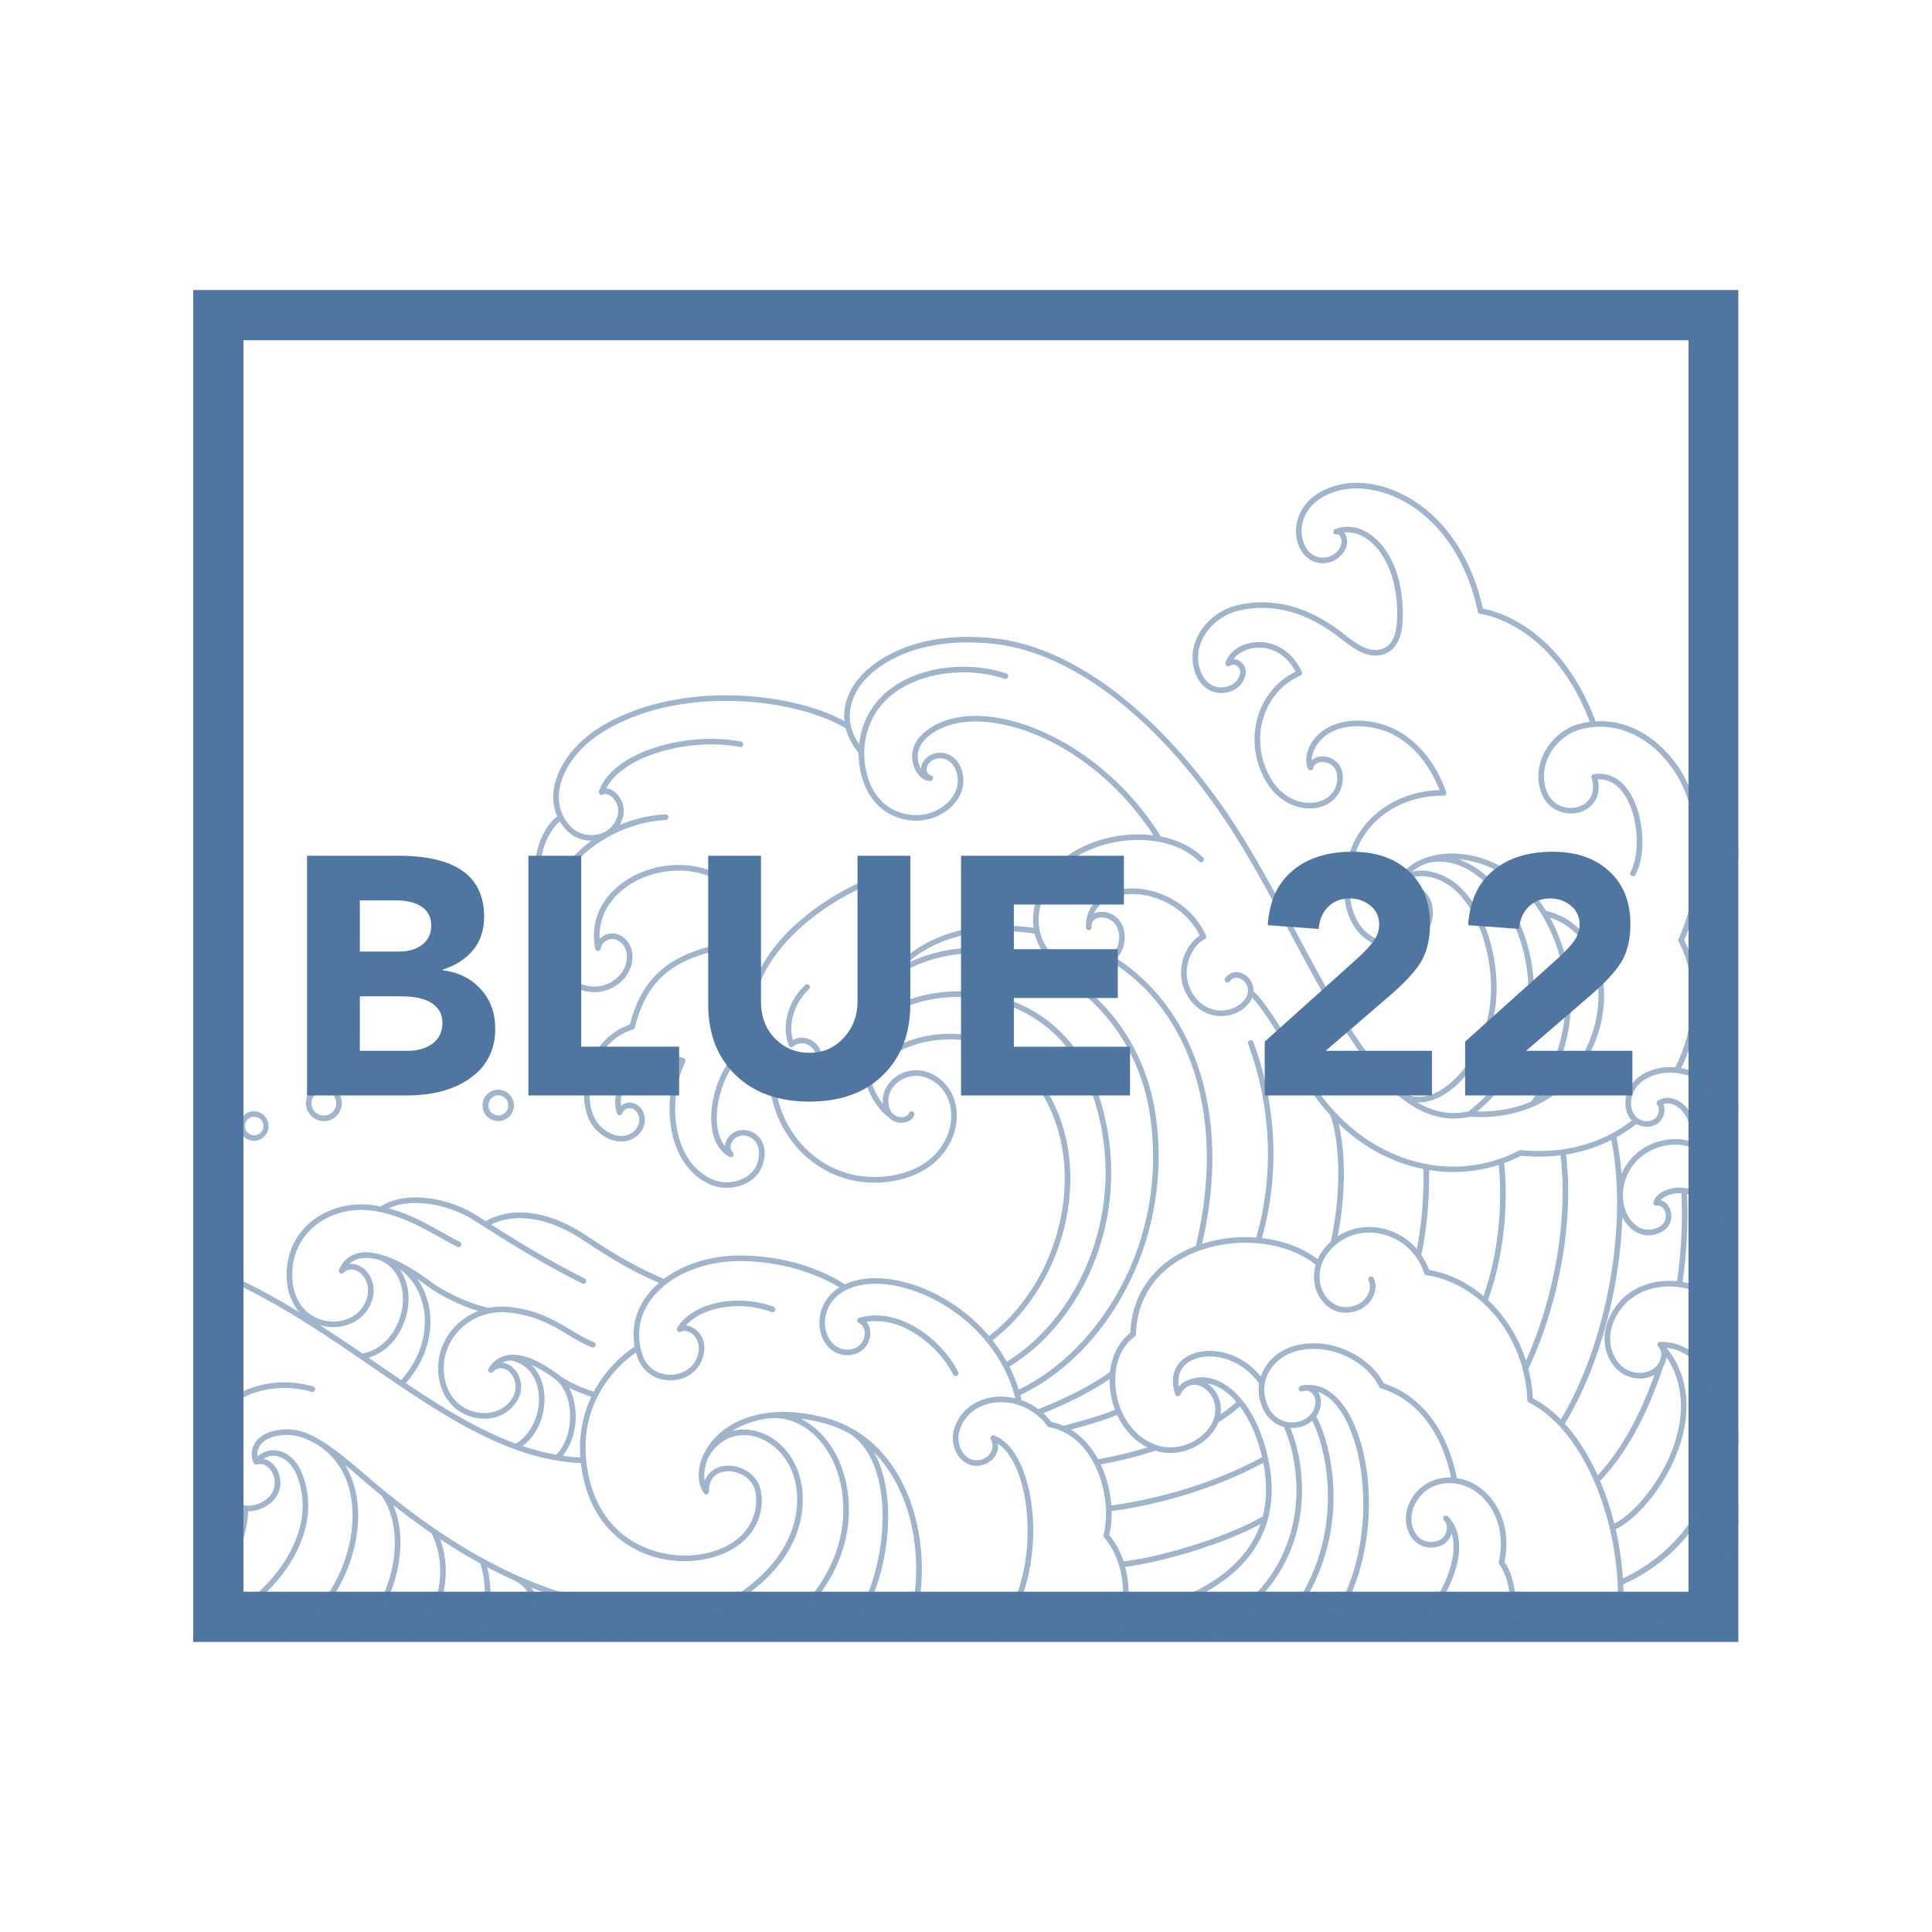 <?xml version="1.0" encoding="UTF-8"?>
<svg data-bbox="-26.34 56.285 390.316 262.418" height="500" viewBox="0 0 375 375" width="500" xmlns="http://www.w3.org/2000/svg" data-type="ugc">
    <g>
        <defs>
            <clipPath id="5b3fa3fe-8df5-4850-99cf-ca16a1edb71b">
                <path d="M37.504 56.285h299.902v262.418H37.504Zm0 0"/>
            </clipPath>
            <clipPath id="f1ef3349-7a07-4b1a-836f-df6492f3d876">
                <path d="M46.887.36h290.531v225.6H46.887Zm0 0"/>
            </clipPath>
            <clipPath id="eb9a88dc-83fd-4de7-a205-ad349a6bff10">
                <path d="M365 0v226H0V0z"/>
            </clipPath>
            <filter id="90142f56-9b0f-449d-92e7-b59b5e3c47e6" height="100%" width="100%" y="0%" x="0%">
                <feColorMatrix color-interpolation-filters="sRGB" values="0 0 0 0 1 0 0 0 0 1 0 0 0 0 1 0 0 0 1 0"/>
            </filter>
            <mask id="65418bb1-84fa-4f52-93a2-8015c83e6188">
                <g filter="url(#90142f56-9b0f-449d-92e7-b59b5e3c47e6)">
                    <path fill-opacity=".54" fill="#000000" d="M412.5-37.5v450h-450v-450z"/>
                </g>
            </mask>
        </defs>
        <g clip-path="url(#5b3fa3fe-8df5-4850-99cf-ca16a1edb71b)">
            <path stroke-width="19.5" stroke="#4f75a1" d="M37.504 56.285h299.984v262.418H37.504Zm0 0" fill="none"/>
        </g>
        <g mask="url(#65418bb1-84fa-4f52-93a2-8015c83e6188)">
            <g clip-path="url(#eb9a88dc-83fd-4de7-a205-ad349a6bff10)" transform="translate(0 93)">
                <g clip-path="url(#f1ef3349-7a07-4b1a-836f-df6492f3d876)">
                    <path d="M361.637 167.871c1.718-4.363 2.496-9.098 2.312-14.078-.281-7.648-2.715-13.398-3.273-14.625 1.703-3.805 2.566-7.785 2.562-11.836 0-3.789-.789-7.531-2.277-10.82-2.356-5.211-6.328-8.98-10.89-10.352-3.544-1.074-7.188-.582-9.5 1.285-1.704 1.368-2.505 3.305-2.321 5.598.11 1.375.828 2.648 1.926 3.406.969.676 2.14.864 3.3.531.981-.285 1.692-.937 1.997-1.84a2.9 2.9 0 0 0 .015-1.824c1.89-.226 3.867.782 5.082 2.641 1.262 1.938 1.762 5.05-.636 7.98-1.223 1.508-2.989 2.329-4.946 2.301-2.472-.027-4.925-1.383-6.73-3.71-3.563-4.594-7.778-7.481-11.945-8.208 4.007-8.23 4.242-17.664.59-24.855 2.558-5.852 3.742-12.266 3.417-18.57-.316-6.133-2.086-11.68-4.984-15.63-4.184-5.69-9.79-8.609-15.668-8.261a.6.6 0 0 0-.035-.191c-3.93-10.383-9.73-15.731-13.903-18.391-3.742-2.387-6.828-3.094-7.894-3.277-2.117-9.54-7.024-17.067-13.844-21.223-4.8-2.926-10.11-3.91-14.566-2.7-5.215 1.423-6.942 4.665-7.504 6.47-.777 2.476-.328 5.117 1.168 6.894.965 1.148 2.3 1.766 3.754 1.738a4.9 4.9 0 0 0 3.781-1.902c1.168-1.5.984-3.125.309-4.05 1.48-.169 3.023.265 4.457 1.269 2.933 2.062 6 7.132 5.796 15.187-.09 3.578-1.05 5.531-3.019 6.156-2.535.797-5.059-1.164-7.285-2.898-.555-.434-1.078-.844-1.586-1.195-3.34-2.313-6.477-3.77-9.59-4.45-3.5-.761-6.988-.699-10.082.18-3.977 1.125-7.184 4.426-7.977 8.211-.464 2.203.004 4.719 1.192 6.414.87 1.242 2.086 2.008 3.515 2.211 2.192.313 4.825-.793 5.383-3.457.215-1.016-.152-2.012-.957-2.594a2.36 2.36 0 0 0-1.363-.457c.887-1.226 2.582-2.094 4.496-2.219 3.121-.195 5.914 1.528 7.555 4.645-3.285 1.566-5.864 4.492-7.121 8.113-1.442 4.133-1.02 8.79 1.156 12.774 1.144 2.09 2.754 3.703 4.664 4.672 1.715.867 3.621 1.175 5.367.87 2.719-.476 4.653-2.347 5.043-4.89.461-2.965-1.242-4.656-3.133-5.016-1.101-.21-2.132.055-2.82.649 0-1.004.39-2.164 1.117-3.176 1.778-2.488 5.11-3.707 9.145-3.348 4.629.414 8.515 2.72 11.55 6.856a23.4 23.4 0 0 1 2.977 5.492c-4.336.09-8.488 1.54-11.762 4.117-3.918 3.09-6.234 7.524-6.699 12.832-.515 5.922 1.375 9.23 3.055 10.965a8.93 8.93 0 0 0 6.914 2.7c3.09-.172 4.82-1.547 5.73-2.672a6.7 6.7 0 0 0 1.387-5.25c-.25-1.602-1.05-2.876-2.258-3.594-1.047-.621-2.297-.766-3.344-.39a4 4 0 0 0-.656.296 6 6 0 0 1 .14-.367c.407-.828 1.216-1.438 2.321-1.735 2.453-.656 5.606.27 8.031 2.364 2.309 1.992 4.297 5.328 5.598 9.394 1.293 4.04 1.793 8.43 1.41 12.36-.402 4.097-1.844 8.214-4.07 11.586-2.055 3.12-4.7 5.46-7.25 6.425-1.711.645-4.211.989-6.39-1.047l-.055-.043c-1.34-1.195-2.692-2.617-4.067-4.277-5.441-6.59-10.46-15.969-15.77-25.898-3.34-6.235-6.788-12.684-10.464-18.63-6.45-10.429-14.106-19.476-22.145-26.167-8.62-7.176-17.547-11.465-25.812-12.406-16.39-1.868-25.133 4.988-27.715 9.336-1.309 2.195-1.856 4.44-1.637 6.667l.004.036c-5.34-2.926-13.25-4.778-21.469-4.993-10.058-.257-19.375 1.989-26.234 6.325-4.906 3.105-8.262 7.8-8.758 12.258-.195 1.75.047 3.398.707 4.886-2.125 1.692-3.68 4.723-4.203 8.219-.558 3.754.2 7.344 2.082 9.89-1.539 8.153 1.594 12.18 3.61 13.86 1.687 1.406 3.77 2.156 5.765 2.156a7.4 7.4 0 0 0 2.692-.5c2.23-.886 3.843-2.601 4.433-4.707.465-1.668.215-3.36-.668-4.523-1.05-1.39-2.48-1.95-3.918-1.535a3.66 3.66 0 0 0-1.562.933c-.305-5.89 3.879-9.91 8.18-11.777 5.94-2.578 14.238-2.074 18.597 3.879 1.219 1.66 1.594 3.61 1.008 5.207-.684 1.875-2.66 3.254-5.711 3.988-9.176 2.211-14.035 6.8-16.188 15.316-3.675 1.266-6.488 4.106-7.945 8.032-1.45 3.918-1.277 8.41.43 11.176 1.172 1.894 3.156 3.218 5.183 3.464 1.532.18 2.954-.289 4-1.32 1.211-1.195 1.567-2.91.899-4.367-.543-1.195-1.649-1.91-2.817-1.817a2.65 2.65 0 0 0-1.484.61c-.312-2.5 1.2-4.395 2.219-5.367 2.476-2.356 6.437-3.66 9.008-3.047-2.13 4.804-2.399 11.168-.649 16.054 1.278 3.563 3.555 6.18 6.578 7.563a8.15 8.15 0 0 0 3.375.723 8.35 8.35 0 0 0 3.407-.723c1.808-.813 3.085-2.18 3.597-3.844 1.004-3.293-.336-5.36-1.926-6.195-1.644-.863-3.617-.504-4.691.851-.48.606-.703 1.223-.734 1.797-.996-1.203-1.551-2.984-1.59-5.195-.086-4.914 2.336-10.578 5.418-12.926.39 1.953 1.105 3.68 2.105 5.043.828 1.13 1.82 1.969 2.93 2.512q-.004.051.004.11c1.008 5.863 4.328 11.05 9.113 14.238 3.293 2.195 7.102 3.324 11.047 3.324a21.5 21.5 0 0 0 4.797-.551c3.187-.734 5.918-2.246 7.887-4.367 1.757-1.895 2.894-4.278 3.199-6.715.508-4.074-1.254-7.672-4.598-9.387-2.289-1.176-4.906-1.035-7 .375-1.824 1.227-2.847 3.219-2.672 5.2q.005.081.016.164c-1.07-1.332-1.875-2.965-2.399-4.79 1.418-3.523 5.887-6.414 11.461-7.39 7.438-1.309 14.621 1.14 19.207 6.547 5.442 6.414 7.844 15.09 6.766 24.437-1.21 10.473-6.601 20.238-14.45 26.242a33.2 33.2 0 0 0-6.6-5.93c-5.973-4.093-13.012-6.023-18.364-5.034a12 12 0 0 0-3.027.96c-.028-.023-.051-.046-.082-.07-.32-.226-7.95-5.543-20.328-5.543-5.625 0-10.883 1.672-14.692 4.531-4.55-1.957-8.203-3.84-15.031-8.39-3.703-2.469-7.344-3.938-10.82-4.363-3.239-.399-6.184.12-8.754 1.539q-.416-.264-.809-.516l-.883-.562c-2.875-1.825-6.504-3.07-9.957-3.418-3.539-.356-6.617.234-8.715 1.66a22 22 0 0 0-1.492-.258c-4.504-.637-9.11.66-12.324 3.469-2.934 2.566-4.473 6.086-4.445 10.175.02 2.91.914 5.383 2.496 7.149-2.992-1.832-6.063-3.582-9.223-5.18-9.594-4.86-18.687-7.605-27.8-8.394-8.38-.73-17.743 1.117-25.684 5.066-7.82 3.887-13.078 9.195-14.47 14.59-3.823 2.582-6.64 8.09-7.198 14.121-.563 6.05 1.222 11.52 4.902 15 3.352 3.172 7.426 4.871 11.516 4.871.972 0 1.949-.094 2.914-.293 4.011-.812 7.293-3.316 8.773-6.703 2.336-5.34.121-9.52-2.926-11.145-1.898-1.011-4.363-1.156-6.378.32.796-1.429 2.144-2.448 3.914-2.913 3.406-.895 7.351.527 9.586 3.46 3.605 4.723 4.152 11.95 1.43 18.852-4.294 10.875-15.481 18.59-30.688 21.156a.547.547 0 0 0-.446.625.55.55 0 0 0 .536.454q.046-.001.093-.008c8.352-1.41 15.426-4.258 21.024-8.461 4.843-3.633 8.472-8.258 10.488-13.367 2.863-7.254 2.262-14.883-1.574-19.91-2.496-3.27-6.906-4.852-10.727-3.852-1.734.457-3.125 1.375-4.082 2.644.102-.453.227-.906.38-1.351q.006-.016.015-.031c1.683-3.641 4.5-5.082 6.57-5.649 3.277-.898 6.7-.238 8.492.899q.244.804.606 1.539c1.398 2.82 3.793 4.562 6.566 4.785.043.004.086.004.129.008 1.578 2.402 2.418 5.34 2.848 7.414 1.925 9.332-.262 17.937-6.5 25.574-4.672 5.719-9.996 8.719-10.047 8.746l-.035.023c-.016.012-.032.02-.047.036a.2.2 0 0 0-.035.035l-.04.035q-.015.024-.03.043-.015.023-.028.047c-.008.012-.012.027-.02.043l-.02.05-.01.047-.013.059v.102q.001.03.008.058c.004.012.004.024.008.04 0 .003.004.007.004.01l.012.032.027.067.008.011.012.024q.012.016.02.031l.034.04.02.023c.015.019.039.035.058.05l.008.008.082.047.051.023c.008.004.02.008.027.008q.03.011.051.016l.031.004q.037.007.075.008h.004l.07-.004.004-.004a.2.2 0 0 0 .066-.012c11.137-2.992 19.633-9.148 24.574-17.8 3.989-6.981 5.52-15.434 4.2-23.192-.676-3.977-2.106-7.508-4.024-9.942-1-1.273-2.105-2.23-3.285-2.855 2.703.562 5.523 2.574 7.98 5.867 7.11 9.52 10.93 30.692-9.058 46.977a.55.55 0 0 0-.078.765.544.544 0 0 0 .766.078c11.253-9.171 14.394-19.375 15.042-26.32.75-8-1.418-16.277-5.8-22.148-3.801-5.09-8.47-7.324-12.485-6.18.996-.777 2.29-1.312 3.809-1.559 2.828-.453 10.504-.421 21.176 9.461-2.387 1.793-4.012 4.149-4.747 6.903-1.496 5.62.887 10.55 3.91 12.941 1.118.887 2.317 1.438 3.524 1.652-.367 9.672-8.91 20.497-14.812 24.375-.008.004-.012.012-.02.016l-.043.035-.039.04a.3.3 0 0 0-.031.038l-.032.047-.023.043q-.013.024-.02.047l-.015.05-.012.052c-.004.02-.004.035-.004.054a.1.1 0 0 0 0 .055c0 .012-.004.02 0 .027q-.001.012.004.024c0 .015.004.035.008.05.004.02.012.036.016.051a.2.2 0 0 0 .02.047q.01.024.026.055.006.007.012.02c.004.007.012.015.016.023l.015.02a.5.5 0 0 0 .13.117c.003.004.011.004.015.007a.3.3 0 0 0 .082.04q.041.016.082.027a1 1 0 0 0 .11.012h.007q.023.001.047-.004c8.953-.875 18.73-7.184 23.781-15.348 3.575-5.773 4.368-11.684 2.297-17.09-.988-2.586-2.84-4.312-4.953-4.625-1.383-.2-2.71.219-3.762 1.164a3 3 0 0 1 .375-1.937c.727-1.25 2.332-2.035 4.532-2.211 2.27-.18 4.386.394 7.343 2.281l.012.012c4.426 3.125 6.598 8.476 6.117 15.07-.668 9.074-6.21 17.98-13.484 21.66a.54.54 0 0 0-.238.73.54.54 0 0 0 .726.239c7.598-3.844 13.387-13.117 14.078-22.55.243-3.298-.156-6.333-1.187-9.024a15.7 15.7 0 0 0-1.285-2.625 148 148 0 0 1 3.222 2.715 167 167 0 0 0 3.82 3.218c2.575 3.52 3.301 9.016 1.946 14.72-1.39 5.839-4.621 10.66-8.43 12.577a.54.54 0 0 0-.238.727.537.537 0 0 0 .727.242c4.085-2.059 7.535-7.152 8.996-13.297.675-2.84.87-5.723.558-8.336-.207-1.754-.629-3.351-1.254-4.785a141 141 0 0 0 7.465 5.512c2.36 4.933 1.766 9.633.844 12.715-1.145 3.828-3.16 6.496-4.164 7.277a.545.545 0 0 0 .336.973.53.53 0 0 0 .332-.118c1.426-1.109 3.441-4.152 4.535-7.82.879-2.941 1.473-7.266-.238-11.918a110 110 0 0 0 7.812 4.734c1.371 4.68 1.445 10.79-2.406 14.168a.543.543 0 0 0-.047.766.53.53 0 0 0 .406.188.55.55 0 0 0 .36-.137c3.36-2.95 4.468-8.34 3.004-14.274a94 94 0 0 0 5.226 2.555c2.246 1.078 3.309 3.184 3.809 4.797.765 2.484.586 5.219-.067 6.219a.542.542 0 0 0 .453.84.54.54 0 0 0 .457-.247c.801-1.226 1.09-4.23.192-7.132-.293-.95-.762-2.055-1.512-3.067.14.055.285.114.426.172 8.496 3.324 16.89 4.977 25.41 4.977q4.019 0 8.09-.493c-6.602 2.985-14.332 4.704-21.512 4.704a.544.544 0 0 0-.543.543c0 .296.246.543.543.543 9.059 0 18.973-2.68 26.524-7.168 4.11-2.442 7.379-5.309 9.715-8.512 2.578-3.535 3.937-7.387 4.039-11.442.09-3.449-.805-6.597-2.586-9.113-1.61-2.277-3.868-3.898-6.352-4.566-1.656-.446-3.27-.442-4.754-.035 1.692-1.082 3.98-2.055 7.004-2.446a.4.4 0 0 0 .121 0c2.914-.343 5.895.657 8.39 2.817 3.684 3.187 5.888 8.383 6.044 14.25.226 8.308-3.79 14.707-7.196 18.613-3.714 4.258-7.539 6.57-7.578 6.59a.546.546 0 0 0 .278 1.012.54.54 0 0 0 .277-.079c.164-.097 3.988-2.402 7.816-6.785 3.547-4.054 7.723-10.707 7.489-19.379-.164-6.175-2.504-11.656-6.418-15.043-.93-.8-1.918-1.457-2.95-1.957 1.22.149 2.516.383 3.895.715a21.7 21.7 0 0 1 5.875 2.344.5.5 0 0 0 .09.082c3.375 2.36 5.488 7.04 5.953 13.18.738 9.761-2.7 20.933-8.004 25.984a.54.54 0 0 0-.016.766.53.53 0 0 0 .766.02c5.512-5.255 9.098-16.798 8.336-26.852-.289-3.82-1.2-7.118-2.648-9.7 1.87 1.895 3.468 4.176 4.754 6.82 4.8 9.887 4.07 22.13.863 29.114a.543.543 0 0 0 .988.453c1.809-3.945 2.758-9.039 2.676-14.347-.09-5.665-1.317-11.09-3.55-15.692-3.392-6.98-8.868-11.555-15.829-13.23-5.313-1.278-10.055-1.274-14.094.007-4.293 1.356-6.676 3.797-7.918 5.606-2.16 3.144-2.523 6.844-.902 9.2.137.198.39.284.621.21a.55.55 0 0 0 .371-.535c-.082-2.223 1.121-3.68 3.219-3.902 2.41-.254 5.312 1.296 5.789 4.015a9.3 9.3 0 0 1-1.555 7.012c-1.836 2.61-4.949 4.351-9 5.039-7.476 1.277-19.5-1.969-22-16.129-.933-5.289-.289-10.144 1.914-14.476.02-.028.032-.055.047-.086a22 22 0 0 1 1.887-3.051c2.148-2.934 4.527-4.723 5.52-5.399q.103.389.23.778c.926 2.836 3.43 4.62 6.43 4.62q.173 0 .347-.007c3.055-.137 5.453-2.07 6.11-4.926.476-2.074-.157-3.965-1.692-5.058-.55-.391-1.144-.621-1.715-.68 1.332-1.504 3.496-2.672 6.141-3.281 3.426-.79 7.144-.547 10.473.687a.55.55 0 0 0 .699-.324.544.544 0 0 0-.32-.695c-7.16-2.649-15.899-.723-18.696 4.117a.542.542 0 0 0 .758.73c.492-.304 1.328-.172 2.031.328.434.313 1.82 1.516 1.266 3.934-.66 2.875-3.164 3.996-5.106 4.086-2.015.086-4.714-.871-5.695-3.867-1.242-3.809-.691-7.489 1.598-10.64.8-1.106 1.785-2.106 2.918-2.997a.7.7 0 0 0 .144-.117c3.625-2.793 8.727-4.43 14.2-4.43 10.562 0 17.718 4.086 19.347 5.11a8.6 8.6 0 0 0-2.293 2.109 7.9 7.9 0 0 0-1.523 5.613c.375 3.317 2.691 5.543 5.629 5.418 2.43-.105 3.832-1.832 4.14-3.5.211-1.14-.054-2.21-.683-2.953 7.047-1.23 14.195 4.941 16.82 10.207.133.266.46.375.73.242a.55.55 0 0 0 .243-.73c-1.61-3.223-4.516-6.363-7.782-8.403-2.695-1.683-6.863-3.414-11.41-2.105a.53.53 0 0 0-.39.484.54.54 0 0 0 .324.536c.992.43 1.258 1.578 1.082 2.527-.215 1.152-1.16 2.527-3.121 2.613-2.738.117-4.254-2.23-4.504-4.457-.375-3.305 1.652-7.086 7.027-8.078 5.078-.938 11.805.926 17.555 4.863a32 32 0 0 1 6.672 6.082.1.1 0 0 1 .015.024l.047.05a29.3 29.3 0 0 1 3.23 4.856c.009.008.009.02.016.031q.001.006.008.012a27.6 27.6 0 0 1 2.344 6.082 11.5 11.5 0 0 0-4.395-.215c-3.578.527-6.277 2.664-7.406 5.863-.75 2.13-.246 4.602 1.258 6.149 1.176 1.207 2.77 1.605 4.367 1.09 1.2-.387 2.137-1.246 2.574-2.356a3.55 3.55 0 0 0 .23-1.722c2.177 1.453 3.938 4.683 4.93 9.117 1.989 8.886.489 21.472-6.23 28.332a.543.543 0 0 0 .774.762c3.273-3.344 5.582-8.165 6.675-13.942.973-5.121.914-10.586-.16-15.39-1.234-5.528-3.683-9.34-6.715-10.47a.55.55 0 0 0-.601.157.54.54 0 0 0-.059.617c.371.672.426 1.434.145 2.145-.317.804-1.008 1.43-1.895 1.715-1.21.39-2.367.101-3.254-.813-1.207-1.238-1.625-3.305-1.015-5.031.992-2.805 3.375-4.684 6.543-5.153 3.918-.574 8.02 1.2 10.457 4.528.078.11.199.183.332.21 3.28.641 6.066 2.677 8.054 5.891 3.008 4.856 3.528 11.227 2.485 15.008a.54.54 0 0 0 .113.504c1.324 1.52 2.262 3.34 2.863 5.29v.015a.5.5 0 0 0 .067.203c.945 3.191 1 6.71.367 9.828a.5.5 0 0 0-.047.223c-.3 1.39-.734 2.695-1.285 3.851a.54.54 0 0 0 .254.723.6.6 0 0 0 .234.055.55.55 0 0 0 .488-.309c.559-1.164 1-2.477 1.313-3.867 11.875-2.5 20.133-6.946 24.547-13.219 3.3-4.691 4.422-10.285 3.332-16.637-.692-3.972-1.965-7.59-3.688-10.46-1.636-2.735-3.64-4.758-5.8-5.856-2.196-1.11-4.426-1.215-6.473-.316a3.8 3.8 0 0 0-1.625 1.19c-.406-2.284.476-4.108 2.515-5.1 3.649-1.782 9.708-.356 13.032 4.566-.196 1.386-.024 2.828.511 4.27.793 2.132 2.332 3.581 4.274 4.097 1.777 3.738 4.098 12.84.816 22.223-2.77 7.93-8.84 14.113-18.035 18.382a.54.54 0 0 0-.262.72c.09.198.286.312.493.312a.6.6 0 0 0 .226-.047c9.473-4.399 15.73-10.793 18.606-19.008 3.21-9.195 1.222-18.156-.567-22.383q.171.007.344.008h.016c1.504-.004 2.886-.523 3.898-1.398 1.754 3.503 3.48 9.968 2.938 17.582-.465 6.52-2.825 16.027-11.422 24.316a.539.539 0 0 0 .379.93c.132 0 .27-.051.375-.149 8.843-8.531 11.27-18.312 11.75-25.02.578-8.097-1.356-14.964-3.239-18.511a4.6 4.6 0 0 0 .594-1.117c.559-1.524.29-2.785-.246-3.625 2.25.73 3.914 2.82 5.016 4.746 2.851 4.976 4.238 12.918 3.613 20.726-.715 8.965-3.871 16.79-8.887 22.032a.547.547 0 0 0 .016.77.53.53 0 0 0 .375.148.54.54 0 0 0 .39-.164c5.192-5.426 8.454-13.489 9.188-22.7.648-8.136-.754-16.117-3.754-21.351-2.172-3.793-4.996-5.723-8.055-5.551a2.64 2.64 0 0 0-1.343.215h-.004l-.059.035-.035.02c-.016.011-.027.027-.043.039l-.035.03-.031.04c-.012.016-.024.027-.036.047l-.02.043c-.007.015-.019.031-.023.047l-.015.05c-.004.02-.012.036-.012.051q-.005.024-.004.047c-.004.02-.008.04-.004.059 0 .011 0 .027.004.039a.4.4 0 0 0 .008.07v.004l.016.047q.01.023.015.047.005.002.004.004c.008.023.024.043.035.062.008.008.012.024.02.031.012.02.027.032.039.047l.031.035c.012.012.031.024.047.036.012.007.023.02.035.027q.03.017.059.027.017.007.035.02.03.005.058.015l.043.012a.2.2 0 0 1 .047.004l.059.004.035-.004c.024-.004.047-.004.07-.012h.008q.493-.115.957-.148c.324.05.637.203.906.453.735.688.907 1.828.458 3.055-.579 1.582-2.286 2.648-4.254 2.652a5 5 0 0 1-1.067-.105.5.5 0 0 0-.168-.036c-1.656-.402-2.98-1.632-3.656-3.457-.492-1.32-.633-2.636-.43-3.89q.005-.016.004-.031a7.2 7.2 0 0 1 .656-1.997c1.004-1.98 3.008-3.609 5.23-4.246 6.778-1.933 14.036 2.063 16.31 6.86a.55.55 0 0 0 .328.285c6.933 2.168 11.754 8.308 13.632 17.332a9.2 9.2 0 0 0-2.046.156 8.28 8.28 0 0 0-5.524 3.813c-1.871 3.023-1.316 6.129.067 7.863 1.293 1.617 3.296 2.16 5.37 1.453 1.067-.367 1.907-1.3 2.247-2.469.574 1.832.39 3.848.043 5.45-.63 2.898-2.184 6.183-4.266 9.011-2.023 2.75-4.289 4.746-6.21 5.477a.542.542 0 1 0 .382 1.012c4.469-1.696 9.785-8.977 11.156-15.27.805-3.707.227-6.742-1.664-8.793-.055-.059-.105-.117-.164-.172l-.012-.012q-.01-.007-.015-.015l-.035-.024a.2.2 0 0 0-.043-.035c-.016-.012-.032-.015-.047-.023-.016-.008-.032-.02-.047-.024q-.024-.01-.047-.015l-.055-.016q-.023.001-.047-.004l-.058-.004-.043.004-.059.008q-.023.005-.047.016-.024.005-.054.015l-.043.024c-.016.007-.032.02-.051.027l-.04.035q-.016.011-.034.028-.004.006-.008.007l-.008.008a.2.2 0 0 0-.027.035q-.02.022-.031.043-.017.024-.028.047l-.023.05q-.005.024-.016.052l-.012.05q-.005.023-.004.051-.004.026-.003.051l.003.05.008.055q.005.024.016.047.005.03.016.051l.023.047a.3.3 0 0 0 .027.047c.012.016.024.027.035.043a.2.2 0 0 0 .028.035q.081.083.156.164c.379.457.512 1.133.36 1.856-.2.933-.817 1.68-1.61 1.953-1.644.562-3.164.16-4.168-1.102-1.148-1.437-1.59-4.039.004-6.617 1.387-2.242 3.379-3.04 4.809-3.316a8.2 8.2 0 0 1 2.511-.086h.012a8.9 8.9 0 0 1 4.211 1.652c3.914 2.871 5.586 8.07 4.367 13.566a.53.53 0 0 0 .086.434c1.266 1.77 2.024 4.394 2.09 7.195.062 2.766-.555 5.305-1.691 6.969a.54.54 0 0 0 .445.848.54.54 0 0 0 .45-.235c2.616-3.832 2.468-11.14-.27-15.207 1.214-5.84-.625-11.355-4.832-14.445a10.06 10.06 0 0 0-4.41-1.809c-.9-4.496-2.512-8.355-4.813-11.476-2.488-3.371-5.649-5.703-9.399-6.926-1.277-2.527-3.738-4.79-6.8-6.227-3.454-1.625-7.246-1.976-10.684-.996-2.543.727-4.75 2.524-5.902 4.801a9 9 0 0 0-.465 1.121c-1.656-2.11-3.903-3.672-6.43-4.449-2.648-.816-5.347-.707-7.402.3-2.883 1.407-3.914 4.243-2.762 7.595.07.207.262.351.48.367a.54.54 0 0 0 .52-.309c.387-.8.922-1.367 1.55-1.668q.018-.006.028-.012c.63-.293 1.352-.324 2.113-.062 1.918.652 3.543 3.027 2.946 5.871-.406 1.926-2.035 3.844-4.25 5.008-1.332.7-3.938 1.656-6.973.668a.5.5 0 0 0-.117-.04 9 9 0 0 1-.582-.218c-2.734-1.145-4.918-3.477-6.18-6.453a.4.4 0 0 0-.082-.191c-.5-1.235-.847-2.57-1.011-3.981a14.6 14.6 0 0 1-.047-2.941.6.6 0 0 0 .015-.188c.305-3.008 1.614-5.547 3.73-7.082a.55.55 0 0 0 .223-.426c.2-7.058 4.016-12.601 10.754-15.61 3.989-1.776 8.559-2.437 12.864-2.058q.07.019.136.02c.016 0 .032-.004.047-.004 4.235.402 8.2 1.816 11.09 4.16-.594 2.047-.32 4.012.336 5.477 1.094 2.433 3.254 3.894 5.644 3.82 2.149-.07 3.95-1.059 4.938-2.711.781-1.312.91-2.844.332-4a.54.54 0 0 0-.727-.242.537.537 0 0 0-.242.726c.406.817.29 1.977-.297 2.957-.793 1.332-2.265 2.125-4.039 2.184-1.937.063-3.707-1.156-4.617-3.18-.933-2.07-.965-5.3 1.742-8.156q.3-.317.63-.605a.6.6 0 0 0 .152-.137c2.414-2.055 5.664-2.848 8.894-2.121a11.24 11.24 0 0 1 6.68 4.406.5.5 0 0 0 .148.211 11.6 11.6 0 0 1 1.48 3.004c.063.195.231.34.434.371 4.047.629 7.766 2.516 10.856 5.273.05.09.129.16.226.207 3.567 3.27 6.262 7.708 7.598 12.72q.006.076.035.148a27.8 27.8 0 0 1 .879 5.925c.008.2.121.38.3.465 4.973 2.45 9.466 7.903 12.653 15.235a.5.5 0 0 0 .07.156 52 52 0 0 1 1.407 3.648c3.031 8.801 3.945 18.774 2.441 26.676-.004.004 0 .004-.004.008q-.005.032-.004.062l-.004.047a.1.1 0 0 0 .008.043c0 .024.004.043.008.067v.004l.023.07q.004.007.008.02a.5.5 0 0 0 .047.085l.012.016.047.059q.017.01.027.023a.4.4 0 0 0 .047.04l.035.023c.016.007.035.02.055.027l.031.016.078.023.016.004h.004a1 1 0 0 0 .097.008h.004c.028 0 .051 0 .078-.004.008-.004.016-.004.028-.008q.006.001.02-.004c6.042-1.469 11.577-4.894 16.011-9.906 3.938-4.457 6.871-10.043 8.262-15.738 1.996-8.176.597-15.36-3.73-19.29-.54-3.523-1.778-6.59-3.583-8.867-1.933-2.445-4.48-3.914-7.363-4.25a9.5 9.5 0 0 0-1.336-.082l-.066.004q-.005-.001-.016.004-.045.007-.09.02c-.008.003-.02.007-.027.011l-.063.032-.027.011a.6.6 0 0 0-.14.133c-.009.008-.012.016-.02.024l-.035.058-.012.031-.008.012q-.013.035-.02.063l-.003.015a.4.4 0 0 0-.012.094c-.004.008 0 .016-.004.023l.004.07q.005.016.004.032l.02.07a.03.03 0 0 0 .007.02q.014.045.04.086.005.012.011.02l.047.062.008.011c.074.079.14.16.21.239.2.265.407.699.38 1.336v.027c-.02.39-.122.828-.286 1.23q-.007.01-.007.02a1.7 1.7 0 0 1-.192.406l-.027.032a.4.4 0 0 0-.07.085c-1.06 1.61-3.766 2.45-6.29 1-1.43-.828-2.543-2.539-2.902-4.46-.465-2.512.324-5.192 2.227-7.547 2.441-3.024 6.562-4.48 11.015-3.895 3.696.488 6.844 2.281 8.633 4.918a.543.543 0 0 0 .98-.195c.032-.149.782-3.723.684-8.192-.129-5.98-1.746-10.652-4.676-13.52-1.293-1.273-2.87-2.054-4.566-2.26l-.004-.005h-.008c-2.812-.36-5.566.91-6.015 2.778a.544.544 0 0 0 .621.66c.847-.149 1.41.539 1.636 1.175.34.961.13 2.239-1.105 2.926-1.473.809-3.008.762-4.328-.133-1.965-1.332-3.04-4.195-2.676-7.125.383-2.984 1.996-5.5 4.54-7.085 2.562-1.594 5.773-2.032 8.39-1.137a.536.536 0 0 0 .691-.348c1.14-3.543-.27-6.633-2.172-8.12-1.527-1.196-3.344-1.403-4.738-.536a.54.54 0 0 0-.254.394.55.55 0 0 0 .149.446c.195.199.312.61.296 1.043-.027.613-.289 1.187-.726 1.57-.844.738-2.301.727-3.317-.027-.007-.008-.015-.008-.023-.016l-.066-.039c-.008 0-.012-.004-.02-.008-.02-.012-.086-.047-.234-.191-.805-.809-1.16-2.031-.973-3.356.238-1.683 1.285-3.152 2.875-4.03 1.797-1.009 3.79-1.388 5.934-1.126h.003c4.122.457 8.372 3.266 11.965 7.898 2.008 2.594 4.77 4.102 7.575 4.137 2.304.02 4.367-.933 5.804-2.703 2.766-3.379 2.176-7 .7-9.258-1.614-2.476-4.403-3.668-6.934-2.965a.55.55 0 0 0-.367.348.54.54 0 0 0 .074.496c.3.414.379 1.02.2 1.547-.138.395-.466.914-1.274 1.148a2.75 2.75 0 0 1-2.383-.378c-.817-.57-1.379-1.567-1.461-2.602-.156-1.922.508-3.535 1.918-4.668 2.008-1.621 5.348-2.047 8.508-1.09 4.265 1.278 7.988 4.836 10.215 9.758 3.058 6.75 2.918 14.766-.387 21.988a.54.54 0 0 0 .004.461c.031.063 2.98 6.223 3.277 14.465.395 11.016-3.879 20.316-12.703 27.652a.55.55 0 0 0-.152.633c5.937 13.785 2.68 32.461-7.418 42.52a.542.542 0 0 0 .765.77c4.914-4.891 8.438-12.036 9.93-20.11 1.496-8.121.742-16.356-2.121-23.234 4.84-4.106 8.363-8.891 10.465-14.23m-354.383 7.25c-2.121-.953-5.363-1.398-8.461-.55-.984.269-2.125.718-3.25 1.464q.133-.153.266-.3c2.972-3.227 7.062-5.126 11.578-5.403-.336 1.629-.383 3.266-.133 4.79m18.223.2c1.804 2.292 3.156 5.652 3.8 9.452 2.391 14.055-4.363 31.625-24.449 38.668a41.8 41.8 0 0 0 7.211-6.89c2.828-3.457 4.883-7.192 6.102-11.106 1.523-4.898 1.742-10.082.64-15.402-.414-2.008-1.199-4.797-2.644-7.223 1.984-.215 3.793-1.222 4.918-2.797 1.304-1.82 1.441-4.101.367-5.949-.559-.96-1.371-1.652-2.3-2q.068-.029.132-.05c2.262-.141 4.414 1 6.223 3.296m28.109 14.288c1.719.254 3.254 1.727 4.098 3.938 2.457 6.418.156 12.316-2.204 16.133-4.488 7.254-12.828 12.992-20.851 14.53 2.793-2.265 5.773-5.616 8.121-9.183 2.367-3.593 5.18-9.007 5.414-14.695a6.6 6.6 0 0 0 3.188-.8c3.128-1.684 3.578-4.65 2.636-6.84-.597-1.391-1.648-2.297-2.812-2.54a3.43 3.43 0 0 1 2.41-.543m68.738 17.551c4.082 2.453 9.16 3.395 13.926 2.582 4.344-.742 7.7-2.637 9.707-5.484a10.36 10.36 0 0 0 1.738-7.828c-.597-3.422-4.086-5.211-6.972-4.907-1.606.172-3.274 1.047-3.918 2.942-.266-1.363-.032-2.965.672-4.535l.011-.016c1.918-3.504 5.403-5.062 9.098-4.066 4.043 1.09 8.316 5.496 8.137 12.605-.184 7.324-4.883 14.09-13.227 19.047a42 42 0 0 1-1.351.773c-23.067 3.856-45.07-4.097-69.243-25.035-8.246-7.14-11.855-9.11-16.101-8.77-2.563.204-4.473 1.18-5.383 2.75a4.07 4.07 0 0 0-.168 3.774l.012.016.023.043.031.047.032.03.047.044a.03.03 0 0 0 .015.016l.016.011q.024.018.054.035c.012.004.024.012.036.016.02.012.039.016.058.023l.035.012c.028.008.051.008.075.012.007 0 .02.004.027.004a.5.5 0 0 0 .2-.028c1.374-.453 2.562.641 3.081 1.848.746 1.738.371 4.098-2.156 5.453-2.094 1.125-4.5.817-6.606-.847-2.656-2.098-4.898-6.692-3.535-11.813.825-3.086 2.887-5.633 5.965-7.363 3.992-2.246 9.153-2.766 13.805-1.395a.542.542 0 0 0 .305-1.043c-4.926-1.453-10.399-.894-14.641 1.492q-.427.237-.824.497c-7.84-7.309-15.938-10.918-22.262-9.899-2.844.457-5.023 1.848-6.137 3.918a.1.1 0 0 0-.02.043q-.006.011-.007.016a1 1 0 0 0-.027.09l-.004.023-.008.07v.028c.004.027.004.058.012.09l.003.019a.3.3 0 0 0 .024.07l.008.028c.015.027.027.054.047.082v.004l.007.007c.016.024.036.043.055.067q.01.007.02.02.03.028.066.05l.016.012q.034.018.074.035l.023.012a1 1 0 0 0 .09.023.4.4 0 0 0 .09.008h.062c1.2-.125 2.364.527 3.047 1.703.672 1.156.946 3.016-.312 4.77-1.098 1.539-2.985 2.433-4.98 2.386h-.028c-.11-.004-.223-.007-.332-.02-2.387-.19-4.457-1.714-5.68-4.183a8.6 8.6 0 0 1-.574-1.484c-.008-.04-.015-.078-.031-.117-.508-1.852-.488-3.965.047-6.051a14 14 0 0 1 1.055-2.812c2.128-4.235 6.16-7.083 11.351-8.016a.55.55 0 0 0 .438-.633.55.55 0 0 0-.633-.438c-5.532 1-9.84 4.055-12.125 8.602a15.5 15.5 0 0 0-1.024 2.605c-4.93.22-9.406 2.254-12.644 5.77-2.903 3.148-4.457 7.156-4.278 11.023-.722 1.34-.726 3.387.016 4.57a.54.54 0 0 0 .46.255.54.54 0 0 0 .457-.828c-.503-.805-.577-2.504.08-3.586 1.773-2.778 4.632-2.918 6.683-1.829 2.617 1.399 4.5 5.047 2.441 9.754-1.34 3.063-4.328 5.332-7.992 6.078-4.672.946-9.582-.625-13.473-4.308-3.433-3.25-5.097-8.395-4.566-14.11.539-5.804 3.242-11.074 6.89-13.43a.55.55 0 0 0 .235-.327c1.23-5.157 6.316-10.29 13.945-14.082 7.77-3.864 16.922-5.672 25.11-4.957 20.07 1.742 35.808 12.539 51.03 22.98a808 808 0 0 0 5.606 3.824c7.442 5.008 14.746 9.532 22.278 12.27a.4.4 0 0 0 .086.035c2.636.953 5.3 1.684 8.007 2.145h.008a38 38 0 0 0 4.715.507c.066.57.148 1.153.254 1.746 1.441 8.165 5.863 12.356 9.32 14.43m-37.27-34.086c.184 3.95 2.122 7.047 5.313 8.5a8.8 8.8 0 0 0 3.633.797c1.719 0 3.371-.527 4.664-1.547 1.914-1.512 2.79-3.554 2.402-5.605-.316-1.7-1.496-3.14-2.933-3.582a3.4 3.4 0 0 0-.633-.125q.54-.288 1.156-.399c.16-.031.32-.05.489-.062 2.921.594 4.875 2.793 5.355 6.039.598 4.023-1.277 8.32-4.383 10.117-7.191-2.648-14.203-6.953-21.344-11.742 3.844-4.309 5.512-9.867 4.47-14.988-.403-1.965-1.173-3.739-2.25-5.235q1.012.679 2.062 1.469c1.945 1.457 6.074 3.664 9.777 4.75a12.5 12.5 0 0 0-4.172 2.672c-2.45 2.375-3.762 5.633-3.605 8.941m20.52 3.86c-.308-2.09-1.156-3.801-2.441-5.024 1.324.574 2.765 1.434 4.312 2.567q.005.001.004.003.155.111.309.227.107.082.215.156c1.398 1.172 2.363 3.274 2.62 5.782.344 3.375-.663 6.687-2.64 8.718a45 45 0 0 1-6.543-1.699c3.418-2.46 4.703-7.101 4.164-10.73M82.176 160.69c.984 4.832-.625 10.094-4.313 14.164-1.722-1.164-3.453-2.351-5.199-3.546l-1.121-.77c4.7-1.422 7.266-6.098 7.684-10.137.28-2.742-.317-5.191-1.63-7.035 2.321 1.653 3.95 4.227 4.579 7.324m-4.031-.398c-.403 3.926-3.016 8.508-7.797 9.426a365 365 0 0 0-8.258-5.516 9 9 0 0 0 2.629.39c2.597 0 5.039-1.128 6.453-3.128 2.215-3.13 1.45-6.457-.445-8.125-.891-.785-1.934-1.11-2.926-.977a3.95 3.95 0 0 1 1.847-1.039c1.075-.281 2.415-.191 3.954.235 3.851 1.55 4.875 5.52 4.543 8.734m34.507 29.602a36 36 0 0 1-3.43-.333c1.872-2.269 2.798-5.628 2.45-9.03-.16-1.552-.57-2.97-1.184-4.157 1.27.645 2.711 1.227 4.285 1.734-1.437 3.051-2.468 6.985-2.12 11.786m12.766-31.204c-2.113 2.918-2.871 6.239-2.234 9.707-.746.47-3.551 2.364-6.114 5.848a23 23 0 0 0-1.804 2.879c-2.637-.836-4.961-1.926-6.614-3.11a6 6 0 0 0-.582-.425c-3.851-2.82-7.082-4.012-9.613-3.543-1.516.281-2.738 1.148-3.637 2.582a.54.54 0 0 0 .121.71.54.54 0 0 0 .723-.042c.637-.64 1.383-.856 2.148-.621 1.063.324 1.942 1.43 2.188 2.746.184.96.16 2.832-2.008 4.55-1.894 1.497-4.71 1.739-7.176.614-2.808-1.277-4.515-4.035-4.68-7.563-.14-3 1.055-5.953 3.282-8.109a11.43 11.43 0 0 1 5.629-2.98h.008c1.05-.22 2.136-.29 3.23-.204 5.406.422 8.934 2.532 12.047 4.391 1.535.918 2.984 1.785 4.535 2.387a.54.54 0 0 0 .7-.309.54.54 0 0 0-.31-.703c-1.46-.566-2.874-1.41-4.37-2.305-3.215-1.921-6.856-4.101-12.516-4.543a12.5 12.5 0 0 0-3.445.204c-3.871-.707-9.074-3.399-11.223-5.012-1.84-1.38-4.543-3.215-7.344-4.442q-.127-.06-.254-.113c-.02-.008-.039-.012-.054-.02-2.324-.976-4.696-1.507-6.676-.992-1.621.418-2.824 1.485-3.574 3.168a.54.54 0 0 0 .18.66.54.54 0 0 0 .683-.038c1.168-1.075 2.496-.657 3.344.09 1.535 1.35 2.12 4.077.277 6.687-1.633 2.312-4.91 3.262-7.965 2.3-3.472-1.09-5.566-4.296-5.593-8.581-.028-3.762 1.382-6.996 4.074-9.348 2.976-2.606 7.261-3.809 11.457-3.215 5.14.727 9.297 3.055 12.965 5.106 1.23.687 2.394 1.335 3.554 1.91a.541.541 0 1 0 .48-.973c-1.136-.562-2.284-1.203-3.503-1.887-3.016-1.683-6.352-3.55-10.32-4.609 1.832-.89 4.289-1.223 7.074-.945 3.289.332 6.746 1.52 9.48 3.257l.883.56c4.836 3.073 12.137 7.722 20.125 11.706a.54.54 0 0 0 .73-.242.547.547 0 0 0-.246-.73c-6.968-3.477-13.425-7.465-18.156-10.461 4.922-2.383 11.387-1.297 17.914 3.054 6.633 4.422 10.301 6.356 14.676 8.258-.95.82-1.789 1.719-2.496 2.691m149.996-37.707c.941 0 1.926-.187 2.93-.566 2.8-1.059 5.562-3.488 7.773-6.844 2.32-3.515 3.824-7.804 4.242-12.078.84-8.578-2.336-18.332-7.379-22.68-2.664-2.296-6.16-3.316-8.933-2.613.812-.668 1.797-1.226 2.933-1.64l.122-.043c3.039-.707 6.226.03 9.21 2.136 2.856 2.016 5.442 5.254 7.278 9.13 5.242 11.05 4.62 26.741-8.559 36.933-3.394.742-6.652.183-9.922-1.742q.153.006.305.007M300.86 85.13c7.73 2.48 10.207 11.043 9.176 18.281-.922 6.465-4.504 12.79-10.773 16.363 3.156-4.777 5.07-10.218 5.562-15.855.567-6.457-.804-12.926-3.965-18.79m-3.64 35.668c-2.98 1.297-6.477 2.02-10.485 1.945 5.7-4.773 9.336-10.992 10.543-18.066 1.106-6.473.145-13.344-2.707-19.356-1.941-4.097-4.582-7.402-7.632-9.55-1.25-.883-2.54-1.543-3.836-1.977 4.707.348 10.046 2.695 14.23 7.973a30 30 0 0 1 1.953 2.777c8.113 13.828 4.266 27.773-2.066 36.254M105.027 73.828c.461-3.086 1.832-5.851 3.637-7.394a9.8 9.8 0 0 0 1.48 1.89c1.192 1.196 2.907 1.856 4.653 1.856h.008q-.16.116-.32.238c-4.145 3.117-6.934 7.133-8.122 11.664-1.308-2.242-1.797-5.176-1.336-8.254m67.172 49.817q.076.058.156.085a3.43 3.43 0 0 0 2.391 1.192c1.332.086 2.508-.59 2.73-1.582a.544.544 0 0 0-1.062-.234c-.098.445-.828.785-1.598.73-.5-.031-2.156-.336-2.375-2.824-.14-1.586.704-3.2 2.2-4.207 1.761-1.184 3.964-1.297 5.898-.309 2.926 1.504 4.465 4.676 4.016 8.29-.485 3.878-3.434 8.585-10.254 10.155-5.305 1.22-10.63.29-14.996-2.617-4.399-2.93-7.493-7.644-8.551-13 .629.176 1.289.27 1.969.27q.796 0 1.629-.164c2.148-.426 3.816-1.618 4.699-3.36.84-1.656.894-3.672.152-5.27-.547-1.167-1.574-2.027-2.742-2.3a3.6 3.6 0 0 0-2.563.367c-.921-3.258.34-7.312 3.157-9.898a.544.544 0 0 0-.734-.8c-3.376 3.1-4.7 7.929-3.216 11.737.063.164.2.285.364.328a.53.53 0 0 0 .48-.101c.88-.707 1.715-.703 2.266-.574.847.195 1.597.832 2.004 1.703.605 1.3.554 2.953-.137 4.32-.516 1.016-1.617 2.324-3.941 2.781-2.63.524-4.977-.414-6.61-2.636-1.039-1.415-1.738-3.266-2.054-5.383 0-.008-.004-.012-.004-.016a19 19 0 0 1-.188-3.219c.102-3.843 1.278-7.925 3.395-11.812 3.605-6.621 11.148-12.867 20.175-16.711a.544.544 0 0 0-.425-1c-4.32 1.84-8.442 4.289-11.918 7.078-3.864 3.106-6.82 6.508-8.785 10.113-2.2 4.035-3.418 8.29-3.524 12.301a19.5 19.5 0 0 0 .149 3.055c-3.598 2.363-6.403 8.594-6.305 14.137.058 3.496 1.316 6.082 3.543 7.285l.031.015c.008 0 .012.004.02.008q.042.017.086.027c.003 0 .011.004.015.004l.086.008q.006.005.012.004h.008l.082-.008.023-.004.074-.02.02-.007a1 1 0 0 0 .082-.043q.011-.006.016-.012l.07-.05q.001-.004.008-.008l.004-.004a1 1 0 0 0 .062-.074l.012-.02.023-.035q.007-.012.008-.024c.012-.015.016-.03.023-.05a.2.2 0 0 0 .016-.051l.012-.05c0-.016.004-.036.004-.052.004-.02 0-.035 0-.05q.001-.028-.004-.055-.001-.023-.008-.05-.005-.025-.016-.048-.006-.029-.02-.05l-.023-.047a.3.3 0 0 0-.027-.043l-.035-.047c-.008-.004-.008-.012-.016-.016-.46-.48-.718-1.39.067-2.379.754-.949 2.156-1.187 3.336-.566 1.207.637 2.207 2.262 1.394 4.918-.418 1.363-1.484 2.488-3.004 3.172-1.863.836-4.062.836-5.883.004-2.753-1.262-4.832-3.66-6.011-6.946-1.727-4.824-1.38-11.164.867-15.781a.545.545 0 0 0-.29-.746c-2.917-1.129-7.722.262-10.706 3.101-2.34 2.227-3.137 4.93-2.246 7.618a.542.542 0 0 0 1.04-.031c.085-.305.55-.903 1.303-.962.707-.054 1.395.41 1.747 1.188.378.824.398 2.082-.672 3.14-1.035 1.024-2.262 1.118-3.11 1.016-1.68-.203-3.402-1.363-4.39-2.957-1.543-2.496-1.676-6.605-.336-10.226 1.375-3.711 4.054-6.364 7.547-7.473a.54.54 0 0 0 .363-.387c2.035-8.363 6.512-12.656 15.46-14.812 4.321-1.043 5.907-3.114 6.477-4.668.711-1.942.282-4.27-1.152-6.223-2.16-2.953-5.351-4.871-9.223-5.55-3.511-.618-7.304-.15-10.683 1.32-5.086 2.207-10.016 7.218-8.61 14.664l.012.031c.004.02.008.035.016.055.008.015.011.03.02.047a.3.3 0 0 0 .027.046c.007.016.02.032.027.043l.035.043.035.035a.2.2 0 0 0 .043.032.1.1 0 0 0 .04.027q.022.017.046.027a.2.2 0 0 0 .047.02c.02.008.035.012.055.016.015.007.035.007.05.011q.018.001.036.008c.008 0 .011-.004.02 0q.023.001.054-.004c.02 0 .035 0 .055-.004h.02l.03-.011a.3.3 0 0 0 .055-.016q.024-.007.047-.02l.047-.023.043-.031q.022-.016.039-.031a.3.3 0 0 0 .035-.04c.016-.011.023-.027.035-.039a.3.3 0 0 0 .028-.043q.016-.022.027-.046l.02-.051c.003-.016.011-.031.015-.047l.012-.059.004-.031c.062-.719.789-1.48 1.648-1.73 1-.29 1.977.12 2.758 1.148.68.895.86 2.234.484 3.574-.496 1.778-1.875 3.235-3.785 3.989-2.3.914-5.191.332-7.363-1.477-1.856-1.543-4.735-5.293-3.195-13.059 2.07-10.636 12.918-16.89 22.078-17.37a.544.544 0 0 0-.059-1.087c-3.023.16-6.035.86-8.851 2.028q.369-.65.582-1.399c.585-2.086-.352-3.988-1.543-4.949-.536-.437-1.122-.68-1.68-.719 1.476-2.879 5.02-5.37 9.914-6.93 5.137-1.636 11.117-2.05 16.004-1.105a.542.542 0 1 0 .207-1.062c-5.059-.98-11.242-.559-16.543 1.132-5.805 1.852-9.707 4.871-10.996 8.504a.543.543 0 0 0 .765.66c.454-.238 1.07-.105 1.649.364.883.715 1.629 2.21 1.18 3.812-.497 1.758-1.809 3.035-3.602 3.504-1.922.5-4.02-.031-5.34-1.351a8.6 8.6 0 0 1-1.578-2.16v-.004c-.719-1.415-.996-3.008-.809-4.711.461-4.137 3.63-8.532 8.266-11.461 14.781-9.348 37.43-6.805 47.367-.856.41 1.645 1.246 3.238 2.496 4.762.032 3.43.914 6.457 2.555 8.758 1.867 2.625 4.64 4.14 8.02 4.39.214.016.433.024.648.024 2.738 0 5.555-1.242 7.328-3.27 1.5-1.718 2.082-3.816 1.64-5.914-.421-1.992-1.613-3.398-3.269-3.863-1.449-.402-2.969.012-3.972 1.078-.516.55-.797 1.203-.82 1.863a4 4 0 0 1-.278-.535c-.32-.73-1.145-3.293 1.562-5.629 2.985-2.578 7.625-3.531 13.07-2.687 11.356 1.758 23.321 10.265 30.755 21.797a24 24 0 0 0-1.86-.16c-4.55-.204-9.207.867-13.105 3.019-4.125 2.281-7.34 6.703-8.188 11.266-.246 1.32-.289 2.597-.125 3.816a47 47 0 0 0-2.41-.273c-7.594-.625-14.121.664-19.398 3.828a23.72 23.72 0 0 0-9.89 11.578 24.4 24.4 0 0 0-1.474 5.351c-.011.047-.023.094-.02.145-.339 2.246-.355 4.508-.026 6.648q.176 1.162.476 2.235l.004.015c.82 2.946 2.316 5.395 4.324 7.036m20.453 43.511c8.063-6.18 13.594-16.21 14.836-26.957 1.117-9.648-1.375-18.62-7.011-25.262-4.84-5.707-12.403-8.292-20.227-6.917-5.29.93-9.668 3.535-11.66 6.824-.41-2.18-.45-4.555-.094-6.957 3.606-5.258 12.5-8.262 21.227-7.153 10.515 1.336 18.625 8.082 22.254 18.5 7.597 21.817-2.407 43.45-16.57 52.059a30.6 30.6 0 0 0-2.755-4.137m3.266 5.098c7.465-4.516 13.629-12.352 16.96-21.586a47.2 47.2 0 0 0 2.798-15.3 47.7 47.7 0 0 0-2.672-16.49c-2.02-5.796-5.277-10.437-9.684-13.8-3.816-2.91-8.472-4.785-13.46-5.418-4.489-.574-9.192-.11-13.243 1.3-3.14 1.095-5.789 2.72-7.676 4.677q.38-1.526.977-3.016a23.5 23.5 0 0 1 3.457-5.871c8.617-5.582 19.176-6.242 28.984-1.8 11.223 5.077 19.032 15.808 20.883 28.702 3.598 25.016-10.37 45.86-25.515 53.063a29 29 0 0 0-1.809-4.461m8.137 10.734a13 13 0 0 0-1.547-1.683c2.21-.88 8.238-3.414 12.867-6.645q-.018 1.027.105 2.094c.16 1.36.477 2.66.934 3.875-2.71 1.168-7.383 2.426-9.992 3.125a12.3 12.3 0 0 0-2.367-.766m38.148 24.598c-4.195 5.96-12.078 10.226-23.433 12.684.488-2.938.41-6.157-.38-9.149 8.063-1.035 19.532-4.672 26.258-8.289a19.2 19.2 0 0 1-2.445 4.754m3.149-15.828c.59 3.437.503 6.637-.254 9.578-6.477 3.758-18.66 7.691-27.02 8.73-.617-1.879-1.531-3.64-2.785-5.144.363-1.426.512-3 .473-4.629 10.257-1.379 20.91-4.766 29.433-9.352q.083.405.153.817m-11.024-16.246c.7.12 1.41.355 2.113.715 1.27.64 2.465 1.632 3.551 2.906a29.5 29.5 0 0 1-3.082 2.37c.356-2.694-.902-4.874-2.582-5.991m-10.035 13.058c.95.301 1.93.45 2.91.45 1.625 0 3.258-.407 4.805-1.22 2.12-1.113 3.765-2.866 4.504-4.741h.004c1.543-.97 2.937-2 4.156-3.075 1.883 2.524 3.387 5.934 4.289 9.852-11.719 6.379-23.945 8.644-29.246 9.371-.203-2.71-.914-5.512-2.07-7.965a81 81 0 0 0 10.648-2.672m-7.457-6.941c1.281 2.789 3.332 5.023 5.883 6.3a79 79 0 0 1-9.582 2.301 17 17 0 0 0-.524-.898c-1.293-2.09-2.902-3.719-4.761-4.84 2.789-.754 6.558-1.816 8.984-2.863m13.957-32.238c-3.34 1.492-6.02 3.59-7.973 6.234-2.113 2.867-3.261 6.254-3.414 10.07-2.219 1.715-3.594 4.407-3.945 7.567-5.008 3.707-12.422 6.676-13.914 7.254-1-.743-2.102-1.328-3.262-1.739q-.116-.51-.25-1.007c4.028-1.887 7.832-4.594 11.32-8.047 3.625-3.598 6.727-7.828 9.22-12.582a55.1 55.1 0 0 0 5.421-15.786 55.5 55.5 0 0 0 .32-17.859c-1.906-13.262-9.945-24.305-21.507-29.535-4.832-2.188-10.063-3.207-15.137-2.95-4.137.212-8.063 1.227-11.723 3.028 4.32-3.852 11.235-7.047 22.16-6.148 1.082.097 1.934.199 2.715.32a10.56 10.56 0 0 0 2.207 4.324c2.137 2.547 4.766 3.453 7.125 3.453a9.2 9.2 0 0 0 3.512-.695 8.5 8.5 0 0 0 2.332-1.45c15.746 10.15 21.898 31.165 16.09 55.016q-.663.251-1.297.532m27.516-1.403q-.34.306-.657.64c-.859.907-1.476 1.852-1.89 2.794-2.82-2.184-6.621-3.621-10.828-4.106a60.5 60.5 0 0 0 2.21-18.285c-.214-6.707-1.515-13.363-3.867-19.785a.55.55 0 0 0-.699-.324.544.544 0 0 0-.32.7c4.527 12.35 5.07 25.339 1.578 37.589-3.578-.266-7.219.16-10.527 1.223 2.796-11.922 2.671-23.383-.371-33.196-2.961-9.55-8.543-17.207-16.165-22.187 1.125-1.344 1.684-3.008 1.516-4.746-.3-3.063-2.715-4.493-4.832-4.285a3.4 3.4 0 0 0-1.117.293c.75-1.708 2.36-2.926 4.68-3.481 5.222-1.246 12.66 1.375 15.851 7.762-1.57 1.008-2.871 2.965-3.379 5.136-.61 2.614-.066 5.227 1.535 7.36 1.52 2.031 3.633 3.137 5.977 3.137q.157-.001.309-.008c2.25-.09 4.312-1.211 5.39-2.918a4 4 0 0 0 .336-.66c2.106 2.21 5.156 7.004 9.5 14.91a40.8 40.8 0 0 0 5.695 7.941c1.676 4.774 2.336 14.145.075 24.496m10.046-2.535c-3.097-.7-6.21-.129-8.726 1.52 1.738-8.786 1.422-16.801.21-21.84 3.641 3.496 7.868 6.129 12.446 7.691a31 31 0 0 0 4.016 1.082c.082 5.446-.352 10.66-1.293 15.524a12.3 12.3 0 0 0-6.653-3.977m19.582 13.11c-3.136-2.66-6.777-4.422-10.585-5.083a12.7 12.7 0 0 0-1.47-2.902c1.075-5.14 1.579-10.68 1.505-16.476 1.586.257 3.172.386 4.75.386 2.98 0 5.93-.46 8.761-1.367.676 6.293.278 16.367-2.96 25.441m8.254 12.535a27.8 27.8 0 0 0-5.011-9.239 25 25 0 0 0-2.371-2.52c3.48-9.472 3.878-20.089 3.14-26.577a29 29 0 0 0 3.29-1.43c2.632.25 5.187.219 7.648-.09 1.488 12.063-1.11 27.473-6.696 39.856m1.332 7.316a29 29 0 0 0-.87-5.723c6.027-12.746 8.87-28.972 7.308-41.597 3.113-.496 6.059-1.438 8.789-2.817 3.297 16.383-.86 39.395-9.79 54.23-1.71-1.741-3.53-3.112-5.437-4.093m37.211 4c3.282 3.813 4.211 10.125 2.47 17.27-2.423 9.91-10.345 21.238-22.669 24.636.508-3.047.68-6.367.527-9.793 7.141-3.218 12.731-8.468 16.18-15.203 2.711-5.297 3.953-11.367 3.492-16.91m-1.27-1.539q-.005.106.028.207c1.578 11.164-4.254 25.648-18.492 32.281a60.6 60.6 0 0 0-1.406-9.539c2.234-1.035 4.922-3.445 7.281-6.558 2.809-3.711 4.887-8.016 5.848-12.13 1.472-6.316.351-12-3.239-16.523 5.11.614 8.934 5.305 9.98 12.262m-10.64-8.621c.16-.219.254-.45.332-.664a5 5 0 0 0 .317-1.153c3.367 5.036 3.109 10.524 2.191 14.454-1.984 8.492-8.293 15.84-12.332 17.851a57 57 0 0 0-1.422-4.816q-.623-1.8-1.332-3.48c4.938-5.126 9.168-12.786 12.246-22.192m4.63-33.488c.956.218 2.163.722 3.308 1.851 5.484 5.363 4.437 15.957 3.898 19.516-1.922-2.219-4.785-3.746-8.074-4.297.832-5.922 1.125-11.656.867-17.07m-10.31 7.117c1.672 1.133 3.614 1.199 5.461.18 1.782-.989 2.079-2.891 1.602-4.235-.348-.98-1.05-1.648-1.883-1.855.692-.813 2.274-1.457 4.031-1.36.274 5.407-.011 11.149-.847 17.082-4.625-.453-8.883 1.153-11.465 4.348-2.106 2.61-2.977 5.602-2.45 8.426.423 2.261 1.7 4.207 3.427 5.203 2.21 1.27 4.496 1.101 6.125.156-2.895 8.184-6.68 14.89-11.04 19.54-1.222-2.72-2.628-5.18-4.199-7.352a31 31 0 0 0-2.176-2.688c4.579-7.508 8.082-17.32 9.875-27.7a91 91 0 0 0 1.297-12.378c.551 1.086 1.313 2 2.243 2.633m.5-20.723c1.395.82 3.188.73 4.325-.262a3.3 3.3 0 0 0 1.094-2.34 2.9 2.9 0 0 0-.211-1.242c.925-.32 2.011-.074 3.003.704 1.516 1.187 2.657 3.593 1.957 6.421-2.808-.765-6.113-.246-8.769 1.41-1.98 1.235-3.453 2.977-4.3 5.051a57 57 0 0 0-.993-7.152 29.6 29.6 0 0 0 3.895-2.59m7.532-10.988c-2.227-.2-4.317.234-6.211 1.293-1.887 1.043-3.133 2.805-3.422 4.832-.227 1.621.21 3.137 1.203 4.187-3.879 2.993-8.402 4.875-13.351 5.594q-.056-.001-.11.004a1 1 0 0 0-.11.027c-2.562.356-5.23.399-7.988.125a.6.6 0 0 0-.304.059 28 28 0 0 1-3.594 1.562.5.5 0 0 0-.207.07c-4.566 1.579-9.328 1.895-13.957 1.067a.55.55 0 0 0-.3-.082l-.079.012c-9.207-1.774-17.836-8.063-23.258-17.895-4.726-8.605-7.976-13.601-10.183-15.652.035-1.281-.633-2.441-1.563-3.094-1.12-.789-2.77-.922-3.922.551a.54.54 0 1 0 .852.668c.766-.973 1.766-.809 2.445-.332.688.484 1.16 1.316 1.106 2.246a.5.5 0 0 0-.028.23 2.8 2.8 0 0 1-.41 1.079c-.875 1.386-2.648 2.336-4.515 2.414-2.102.086-4.008-.875-5.375-2.7-1.407-1.87-1.883-4.164-1.344-6.46.484-2.082 1.77-3.918 3.27-4.68a.537.537 0 0 0 .25-.707c-1.973-4.328-5.321-6.567-7.782-7.688-3.117-1.414-6.59-1.828-9.52-1.125-3.718.887-5.921 3.395-5.988 6.766-.011.164-.008.34.008.516a.54.54 0 0 0 .578.488.54.54 0 0 0 .504-.563c-.004-.14-.008-.28-.004-.421.086-.958.899-1.387 1.696-1.465 1.593-.157 3.414.953 3.648 3.312.156 1.602-.45 3.137-1.617 4.32-.031.024-.055.051-.082.079a7.2 7.2 0 0 1-2.262 1.48c-2.5 1.05-6.457 1.04-9.39-2.453-2.446-2.914-2.47-6.16-2.055-8.371.777-4.192 3.851-8.418 7.648-10.512 3.723-2.058 8.176-3.086 12.531-2.887 4.438.2 8.258 1.672 10.758 4.149a.542.542 0 1 0 .762-.774c-2.04-2.02-4.879-3.418-8.184-4.07-3.847-6.215-9.023-11.691-14.976-15.84-5.504-3.832-11.555-6.41-17.04-7.261-5.765-.895-10.718.152-13.949 2.94-3.265 2.821-2.238 5.981-1.847 6.88.687 1.586 1.972 2.61 3.117 2.484l.008-.004q.035-.005.07-.015.018-.001.035-.008l.059-.024q.02-.008.039-.02c.016-.007.031-.023.05-.034l.032-.024c.02-.011.031-.03.047-.047.008-.007.02-.015.027-.027l.031-.047.028-.043c.004-.011.012-.027.015-.043l.024-.058v-.008c.004-.012.004-.024.008-.04l.011-.058q.001-.029-.004-.062c0-.012.004-.024 0-.035v-.008a.4.4 0 0 0-.015-.067.1.1 0 0 0-.008-.039c-.008-.02-.016-.035-.023-.054l-.02-.043c-.008-.016-.023-.032-.035-.047l-.024-.04-.046-.042-.028-.028a.3.3 0 0 0-.047-.03q-.02-.015-.043-.028c-.011-.008-.027-.012-.039-.016-.02-.008-.043-.02-.062-.023-.004 0-.004-.004-.008-.004-.367-.098-.668-.418-.789-.832-.152-.531.023-1.117.477-1.602.722-.773 1.832-1.07 2.886-.773 1.254.347 2.164 1.457 2.5 3.043.473 2.246-.496 3.945-1.394 4.972-1.696 1.942-4.477 3.07-7.082 2.88-7.051-.52-9.567-6.669-9.57-12.25.175-4.962 2.355-9.028 6.308-11.77 5.41-3.75 14.012-4.746 20.922-2.43a.543.543 0 0 0 .687-.34.544.544 0 0 0-.343-.687c-3.364-1.13-7.325-1.54-11.145-1.157-4.11.415-7.824 1.704-10.738 3.723-3.856 2.672-6.14 6.516-6.668 11.176-.785-1.152-1.32-2.332-1.594-3.535-.004-.016-.004-.035-.012-.051-.515-2.316-.078-4.7 1.32-7.05 2.45-4.126 10.821-10.618 26.665-8.813 15.91 1.812 33.535 16.043 47.156 38.066 3.652 5.914 7.098 12.348 10.426 18.57 5.34 9.98 10.379 19.403 15.894 26.079 2.98 3.609 5.848 6.105 8.758 7.628 2.234 1.168 4.531 1.758 6.852 1.758q1.535-.002 3.09-.343c4.593.285 8.82-.426 12.503-2.07.008-.005.012-.009.02-.013a21.9 21.9 0 0 0 5.684-3.675c4.085-3.657 6.78-8.785 7.59-14.45.644-4.519-.008-8.953-1.84-12.488-1.977-3.808-5.149-6.324-9.18-7.285a31 31 0 0 0-1.906-2.7c-6.516-8.218-15.754-9.671-21.575-7.546-2.824 1.031-4.82 2.86-5.734 5.14a3 3 0 0 0-.117.305 8 8 0 0 0-.442 2.899l.004.039c.004.02.004.035.008.054l.016.055q.01.025.015.043.013.035.032.063l.015.027a.4.4 0 0 0 .047.059l.02.023a1 1 0 0 0 .078.066c.02.016.039.024.062.036.012.003.02.011.032.015q.03.013.058.02a.2.2 0 0 0 .047.015c.02.004.035.004.055.004q.02.007.043.008h.027l.035-.004c.024-.004.043-.004.063-.008l.047-.015a.3.3 0 0 0 .05-.02q.024-.007.047-.02.024-.016.047-.027l.043-.035.035-.031q.018-.018.035-.043.019-.016.032-.04c.011-.01.02-.03.027-.046.008-.016.016-.027.023-.043q.011-.026.016-.05l.016-.052.007-.054.004-.04c.024-.898.453-1.448 1.399-1.788.738-.262 1.664-.145 2.426.304.652.391 1.484 1.196 1.742 2.828a5.63 5.63 0 0 1-1.16 4.403c-1.106 1.367-2.817 2.152-4.946 2.27a7.74 7.74 0 0 1-6.074-2.372c-1.523-1.574-3.238-4.605-2.754-10.117.965-11.008 9.852-15.965 17.82-15.965.106 0 .207.004.31.004h.01a.544.544 0 0 0 .52-.695c-.039-.133-.968-3.227-3.363-6.492-3.184-4.356-7.457-6.887-12.352-7.32-4.425-.4-8.117.988-10.125 3.796-1.277 1.785-1.664 3.926-.988 5.45a.544.544 0 0 0 1.028-.102c.222-.988 1.347-1.317 2.347-1.125 1.278.242 2.637 1.379 2.266 3.785-.324 2.098-1.883 3.586-4.16 3.984-2.598.457-6.48-.582-8.891-4.992-2.027-3.715-2.426-8.05-1.086-11.898 1.227-3.52 3.793-6.332 7.047-7.707a.547.547 0 0 0 .277-.73c-1.797-3.844-5.101-5.997-8.851-5.759-2.867.184-5.262 1.77-5.961 3.95a.543.543 0 0 0 .785.637c.492-.282 1.043-.266 1.473.046.453.332.66.903.535 1.496-.45 2.141-2.707 2.813-4.168 2.606-1.14-.164-2.074-.754-2.781-1.762-1.024-1.457-1.422-3.644-1.02-5.566.715-3.399 3.613-6.371 7.215-7.39 2.922-.83 6.226-.888 9.55-.161 2.973.648 5.985 2.047 9.208 4.281.48.332.992.73 1.539 1.156 1.926 1.504 4.25 3.313 6.75 3.313.504 0 1.011-.074 1.523-.238 3.63-1.145 3.742-5.672 3.781-7.16.09-3.676-.488-7.133-1.675-10.004-1.102-2.657-2.688-4.766-4.586-6.098-2.16-1.516-4.555-1.902-6.754-1.094-.055.016-.11.04-.164.063a.543.543 0 0 0 .43.996l.066-.024c.11-.023.285.086.43.266.468.586.593 1.71-.25 2.793a3.81 3.81 0 0 1-2.946 1.484c-1.125.02-2.156-.457-2.906-1.351-1.238-1.473-1.617-3.778-.961-5.871.496-1.594 2.04-4.461 6.754-5.743 4.105-1.12 9.234-.156 13.715 2.575 6.652 4.054 11.422 11.472 13.43 20.89a.54.54 0 0 0 .472.426c.031.004 3.527.422 7.875 3.207 4.004 2.567 9.567 7.727 13.379 17.734q-.668.088-1.344.227c-3.183.684-5.89 2.742-7.433 5.648-1.387 2.618-1.59 5.583-.555 8.133 1.043 2.575 3.398 3.782 5.66 3.782.695 0 1.387-.114 2.024-.34 2.007-.707 3.964-2.766 3.183-6.282 2.008-.097 3.711.844 5.07 2.805 2.981 4.297 3.149 11.824 1.297 15.192a.537.537 0 0 0 .215.734.54.54 0 0 0 .735-.211c2.27-4.125 1.609-12.063-1.356-16.336-1.723-2.484-4.05-3.59-6.726-3.2a.55.55 0 0 0-.38.247.54.54 0 0 0-.058.445c.953 3.172-.586 4.965-2.344 5.582-2.222.785-5.195-.058-6.316-2.824-.914-2.254-.727-4.887.508-7.219 1.39-2.62 3.836-4.48 6.703-5.093 6.308-1.336 12.504 1.402 16.992 7.515 5.844 7.953 6.41 21.98 1.348 33.352a.54.54 0 0 0 .011.472c3.672 7.012 3.418 16.344-.64 24.438m15.469-23.727A4.56 4.56 0 0 0 345.199 95a4.56 4.56 0 0 0 4.555-4.555 4.56 4.56 0 0 0-4.555-4.554 4.56 4.56 0 0 0-4.554 4.554m4.554-3.472a3.48 3.48 0 0 1 3.473 3.472 3.47 3.47 0 1 1-3.473-3.473m-4.558-10.778a3.472 3.472 0 0 0 0-6.941 3.474 3.474 0 0 0-3.473 3.469 3.475 3.475 0 0 0 3.473 3.472m0-5.86a2.39 2.39 0 0 1 2.386 2.388 2.39 2.39 0 0 1-2.386 2.386 2.39 2.39 0 0 1-2.387-2.386 2.39 2.39 0 0 1 2.387-2.387M93.66 121.56a3.047 3.047 0 0 0 3.046 3.043 3.047 3.047 0 0 0 3.043-3.043 3.047 3.047 0 0 0-3.043-3.043 3.047 3.047 0 0 0-3.047 3.043m3.046-1.961a1.961 1.961 0 0 1 0 3.922 1.962 1.962 0 0 1 0-3.922m-5.828-5.836a3.87 3.87 0 0 0 3.867-3.867 3.87 3.87 0 0 0-3.867-3.868 3.87 3.87 0 0 0-3.867 3.868 3.87 3.87 0 0 0 3.867 3.867m0-6.649a2.782 2.782 0 0 1 0 5.563 2.782 2.782 0 0 1 0-5.563M62.863 124.61a3.49 3.49 0 0 0 3.485-3.484 3.49 3.49 0 0 0-3.485-3.488 3.49 3.49 0 0 0-3.488 3.488 3.49 3.49 0 0 0 3.488 3.484m0-5.886a2.405 2.405 0 0 1 2.399 2.402 2.405 2.405 0 0 1-2.399 2.402 2.406 2.406 0 0 1-2.402-2.402 2.406 2.406 0 0 1 2.402-2.402m-13.527 9.718a2.882 2.882 0 0 0 0-5.761 2.885 2.885 0 0 0-2.879 2.882 2.884 2.884 0 0 0 2.879 2.88m0-4.675a1.795 1.795 0 0 1 0 3.59 1.795 1.795 0 0 1 0-3.59M31.87 119.05a3.9 3.9 0 0 0 3.899-3.895 3.9 3.9 0 0 0-3.899-3.894 3.9 3.9 0 0 0-3.894 3.894 3.9 3.9 0 0 0 3.894 3.895m0-6.703a2.81 2.81 0 0 1 2.813 2.808 2.815 2.815 0 0 1-2.813 2.809 2.814 2.814 0 0 1-2.808-2.809 2.81 2.81 0 0 1 2.808-2.808m0 0" fill="#4f75a1"/>
                </g>
            </g>
        </g>
        <path d="M77.328 166.103q16.64.002 16.64 11.828 0 3.956-2.203 6.547c-1.468 1.73-3.414 2.965-5.828 3.703v.14c3.07.399 5.535 1.625 7.39 3.688q2.797 3.08 2.798 7.672 0 6.048-4.735 9.5c-3.148 2.305-7.37 3.453-12.672 3.453H59.593v-46.531Zm.14 18.593c1.844 0 3.344-.445 4.5-1.343q1.735-1.343 1.735-3.703-.001-2.373-1.813-3.625-1.798-1.249-4.89-1.25h-7.157v9.921Zm1.766 19.266q2.824 0 4.734-1.406c1.27-.945 1.907-2.297 1.907-4.047q-.001-2.436-2.047-3.781-2.033-1.343-5.969-1.344h-8.016v10.578Zm0 0" fill="#4f75a1"/>
        <path d="M112.813 166.103v37.062h19v9.469h-29.25v-46.531Zm0 0" fill="#4f75a1"/>
        <path d="M147.708 166.103v28.328q0 4.346 2.72 7.14 2.732 2.783 6.671 2.782 4.012 0 6.672-2.922c1.781-1.945 2.672-4.281 2.672-7v-28.328h10.25v28.781c0 5.7-1.758 10.281-5.266 13.75q-5.25 5.189-14.328 5.188-9 0-14.328-5.157-5.314-5.168-5.313-13.781v-28.781Zm0 0" fill="#4f75a1"/>
        <path d="M218.148 166.103v9.468H196.79v8.672h20.172v9.47H196.79v9.452h22.547v9.469H186.54v-46.531Zm0 0" fill="#4f75a1"/>
        <path d="M262.494 165.322c4.563 0 8.211 1.261 10.953 3.78q4.11 3.768 4.11 10.22c0 2.71-.477 4.976-1.422 6.796-.937 1.813-2.836 3.993-5.687 6.532l-13.141 11.312h20.64v8.672H245.48v-10.453l18.078-16.235q2.42-2.231 3.281-3.609c.57-.914.86-1.879.86-2.89q-.001-2.297-1.72-3.672-1.703-1.39-4-1.391-2.5 0-4.14 1.578c-1.094 1.055-1.73 2.5-1.906 4.344l-9.86-.735q.451-6.949 4.829-10.593 4.372-3.657 11.593-3.657m0 0" fill="#4f75a1"/>
        <path d="M301.394 165.322c4.563 0 8.211 1.261 10.954 3.78q4.108 3.768 4.109 10.22c0 2.71-.477 4.976-1.422 6.796-.937 1.813-2.836 3.993-5.687 6.532l-13.141 11.312h20.64v8.672H284.38v-10.453l18.078-16.235q2.42-2.231 3.281-3.609c.57-.914.86-1.879.86-2.89q-.001-2.297-1.72-3.672-1.703-1.39-4-1.391-2.5 0-4.14 1.578c-1.094 1.055-1.73 2.5-1.906 4.344l-9.86-.735q.451-6.949 4.829-10.593 4.372-3.657 11.593-3.657m0 0" fill="#4f75a1"/>
    </g>
</svg>
